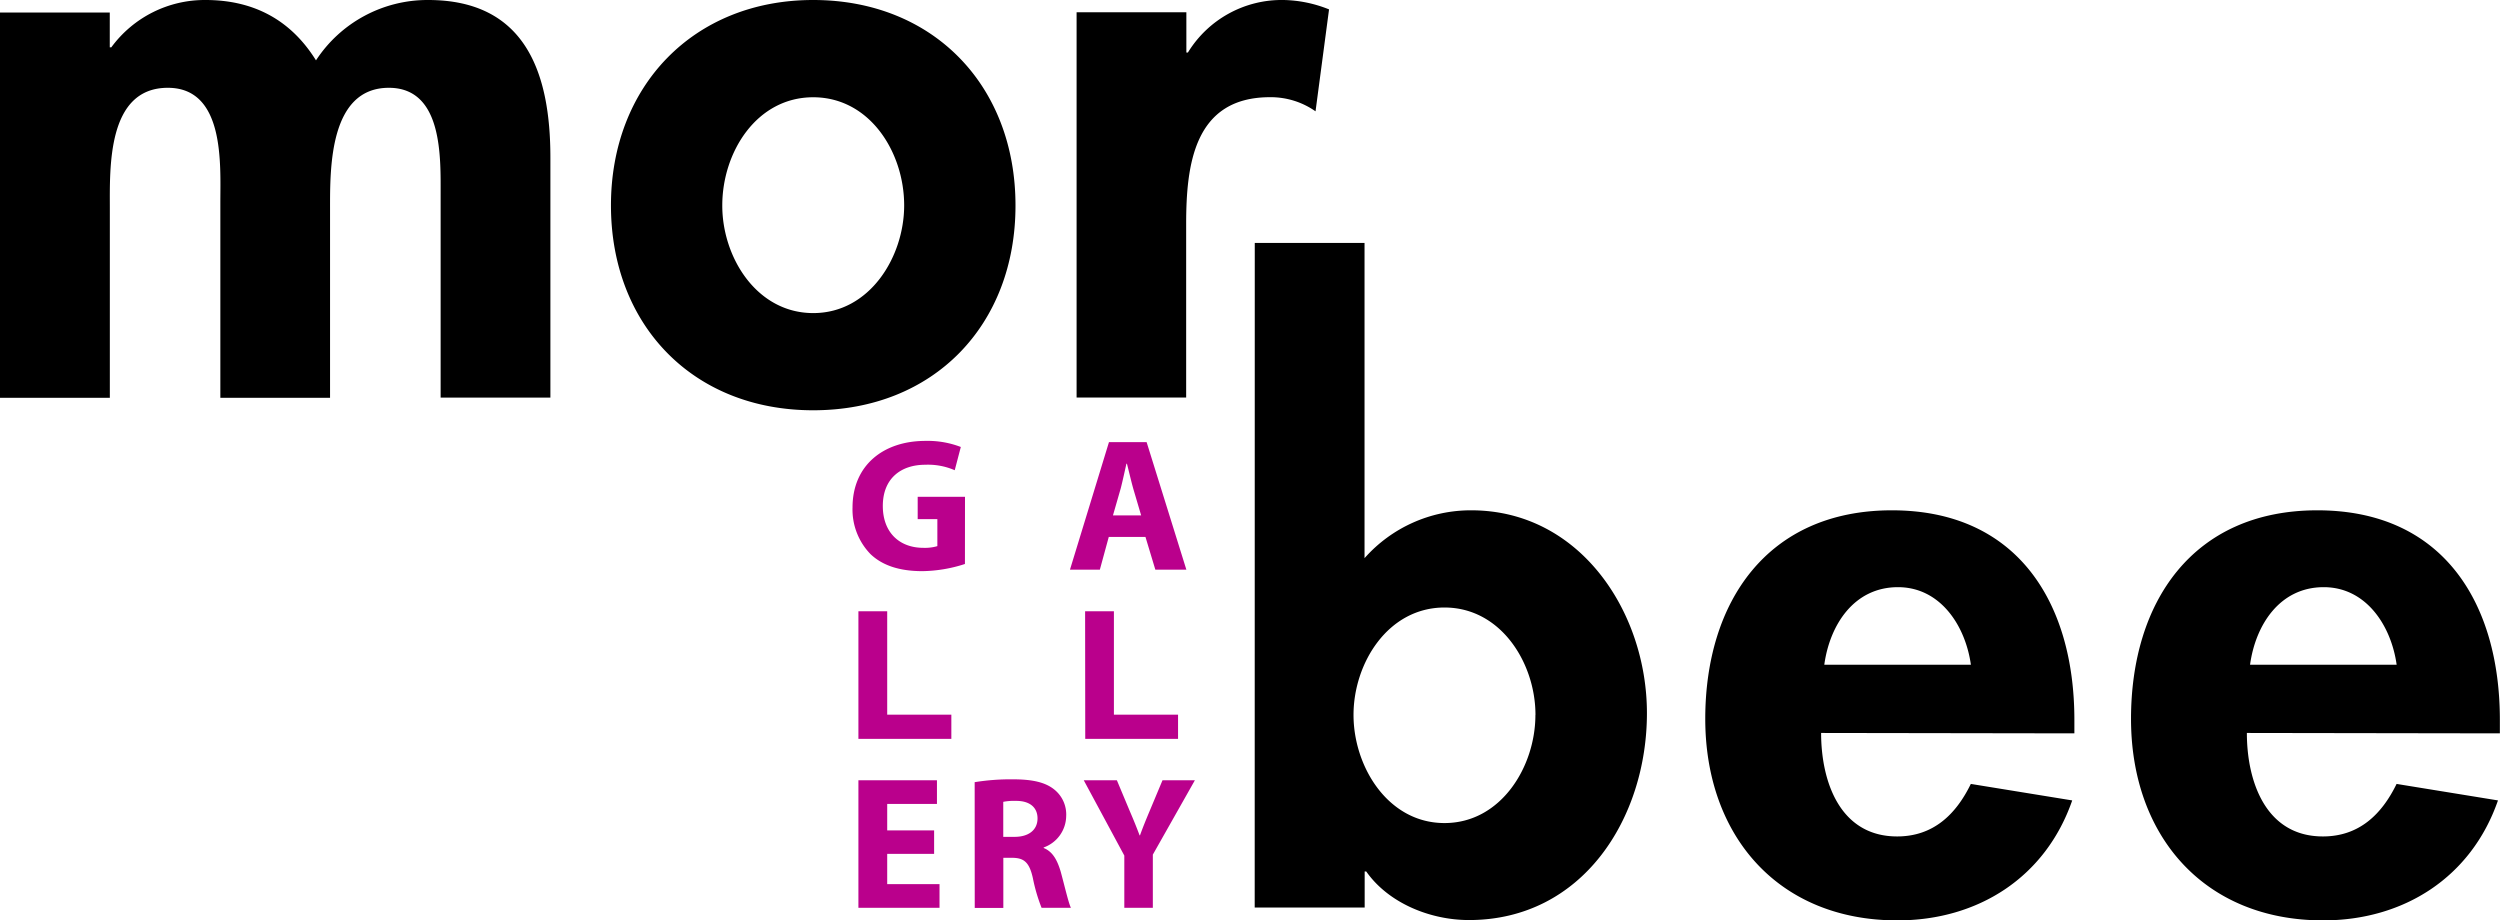 <svg xmlns="http://www.w3.org/2000/svg" viewBox="0 0 369.87 136.17">
  <defs>
    <style>
      .a {
        fill: #000000;
      }
      .c {
        fill: #ba008c;
      }
    </style>
  </defs>
  <title>MorbeeGallery</title>
  <path class="a" d="M16.24,7h.23A17.14,17.14,0,0,1,30.39,0C37.47,0,43,2.9,46.75,8.93A19.72,19.72,0,0,1,63.33,0c14.5,0,18.1,10.9,18.1,23.32v35.5H65.19V28.88c0-5.57.35-15.89-7.66-15.89-8.82,0-8.7,11.95-8.7,17.86v28H32.6V29.93c0-5.57.7-16.94-7.77-16.94-9,0-8.58,11.83-8.58,17.86v28H0v-57H16.24Zm134,23.43c0,17.63-12.06,30.27-29.93,30.27S90.39,48,90.39,30.39,102.57,0,120.31,0,150.24,12.64,150.24,30.39Zm-43.38,0c0,7.66,5.1,15.89,13.46,15.89S133.77,38,133.77,30.39c0-7.89-5.1-16-13.46-16S106.86,22.5,106.86,30.39ZM175.52,7.77h.23A16.28,16.28,0,0,1,189.9,0a18.85,18.85,0,0,1,6.73,1.39l-2,15.08a11.54,11.54,0,0,0-6.73-2.09c-11.25,0-12.41,10-12.41,18.79V58.81H159.28v-57h16.24Zm10.12,28.17h16.24V82.58a21,21,0,0,1,15.78-7.08c16.12,0,26,15.08,26,30,0,15.54-9.51,30.62-26.33,30.62-5.8,0-11.95-2.55-15.2-7.19h-.23v5.34H185.63Zm41.53,69.83c0-7.66-5.1-15.89-13.46-15.89s-13.46,8.23-13.46,15.89,5.1,16,13.46,16S227.16,113.43,227.16,105.78Zm42.26,2.67c0,7.19,2.78,15.31,11.25,15.31,5.34,0,8.7-3.25,10.9-7.77l15,2.44c-3.94,11.37-13.92,17.75-25.87,17.75-17.63,0-28.42-12.53-28.42-29.81s9.16-30.86,27.61-30.86c18.68,0,27,13.8,27,31v2Zm22.16-10.09c-.81-5.8-4.53-11.48-10.79-11.48-6.5,0-10.09,5.57-10.9,11.48Zm40.83,10.09c0,7.19,2.79,15.31,11.25,15.31,5.34,0,8.7-3.25,10.9-7.77l15,2.44c-3.94,11.37-13.92,17.75-25.87,17.75-17.63,0-28.42-12.53-28.42-29.81S324.4,75.5,342.85,75.5c18.67,0,27,13.8,27,31v2Zm22.16-10.09c-.81-5.8-4.52-11.48-10.79-11.48-6.5,0-10.09,5.57-10.9,11.48Z"/>
  <path class="c" d="M142.76,83.44a21.11,21.11,0,0,1-6.3,1.06c-3.44,0-5.94-.87-7.67-2.52a9.46,9.46,0,0,1-2.66-6.89c0-6.27,4.59-9.86,10.78-9.86a13.63,13.63,0,0,1,5.24.9l-.9,3.44a9.88,9.88,0,0,0-4.37-.81c-3.56,0-6.27,2-6.27,6.1,0,3.92,2.46,6.19,6,6.19a6.55,6.55,0,0,0,2.07-.25v-4h-2.91V73.5h7Zm21.28-4-1.32,4.84H158.3l5.77-18.87h5.57l5.88,18.87h-4.59l-1.46-4.84Zm4.79-3.19-1.18-4c-.31-1.12-.64-2.55-.92-3.64h-.08c-.25,1.12-.56,2.55-.84,3.64l-1.15,4ZM127,90.44h4.26v15.29h9.49v3.58H127Zm33.54,0h4.26v15.29h9.49v3.58H160.56Zm-22.34,35.89h-6.94v4.48H139v3.5H127V115.44h11.62v3.5h-7.36v3.92h6.94Zm6-10.61a33.49,33.49,0,0,1,5.68-.42c2.8,0,4.76.42,6.1,1.51a4.73,4.73,0,0,1,1.76,3.95,5,5,0,0,1-3.33,4.62v.08c1.32.53,2,1.76,2.52,3.5.59,2.16,1.15,4.62,1.51,5.35H154.1a25.32,25.32,0,0,1-1.29-4.4c-.53-2.38-1.34-3-3.11-3h-1.26v7.42h-4.23Zm4.23,8.09h1.68c2.13,0,3.39-1.06,3.39-2.72s-1.18-2.6-3.14-2.6a8.47,8.47,0,0,0-1.93.14Zm17.91,10.5v-7.73l-6-11.14h4.9l1.9,4.54c.59,1.37,1,2.38,1.46,3.61h.06c.42-1.18.87-2.27,1.43-3.61l1.9-4.54h4.79l-6.22,11v7.87Z"/>
</svg>
